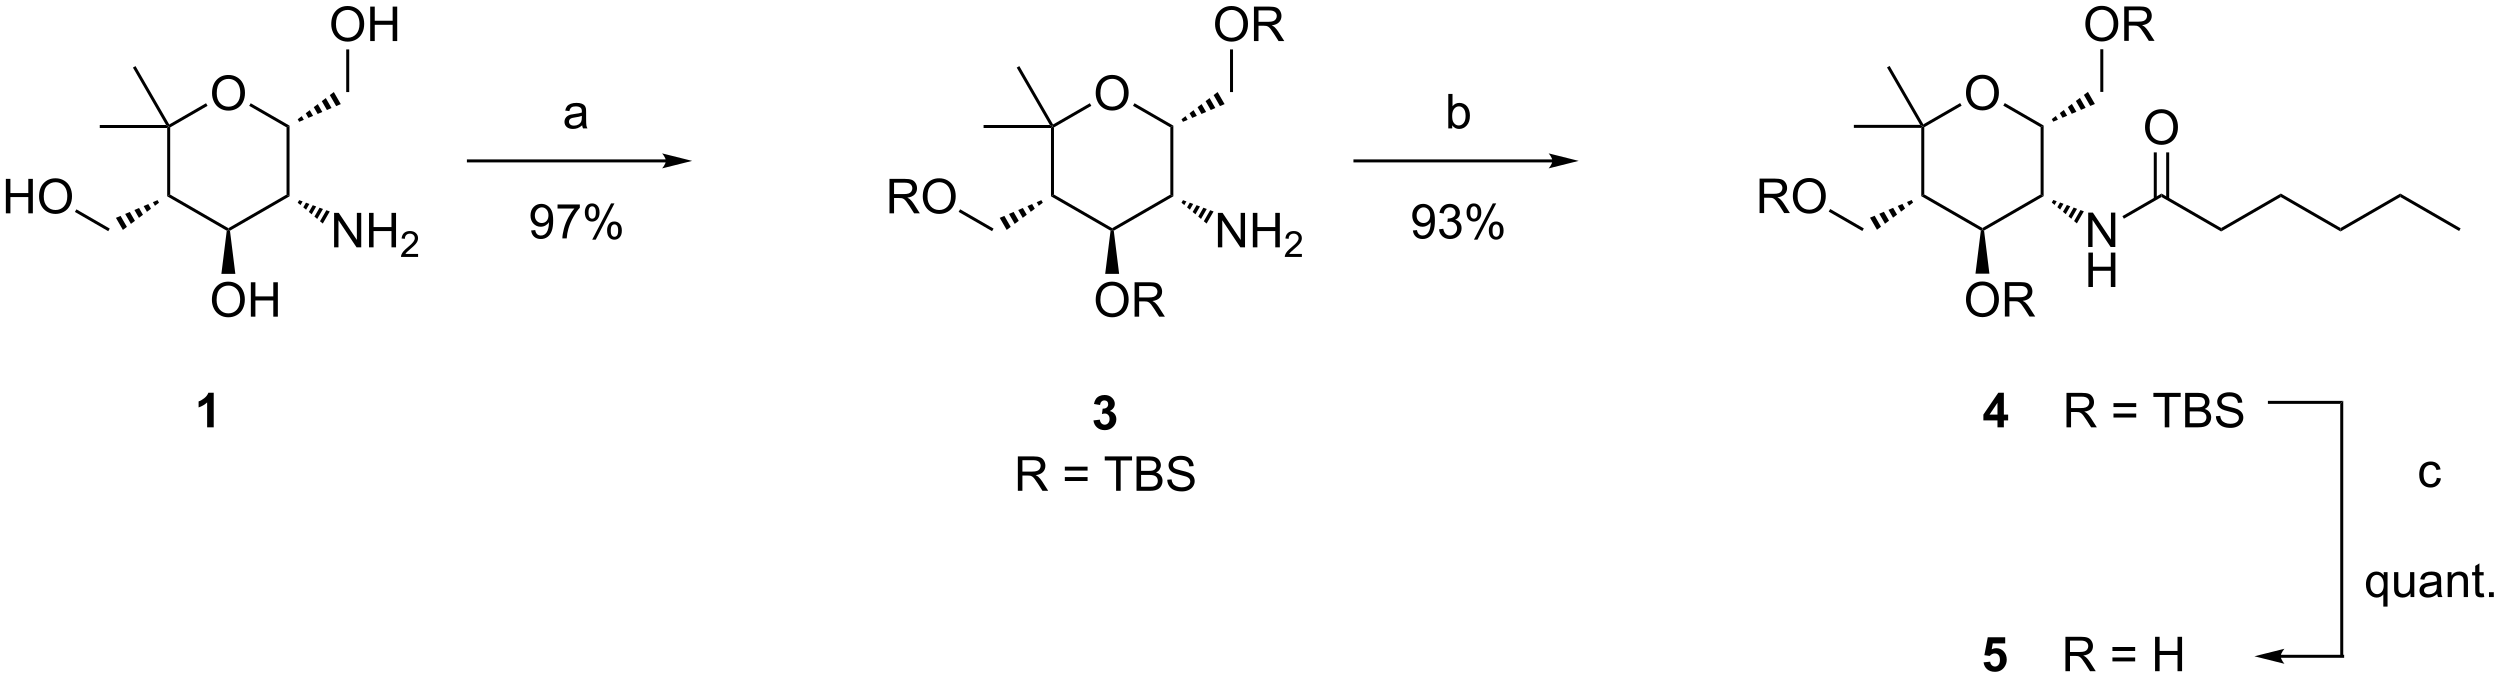 <?xml version="1.0" encoding="UTF-8"?>
<!DOCTYPE svg PUBLIC '-//W3C//DTD SVG 1.0//EN'
          'http://www.w3.org/TR/2001/REC-SVG-20010904/DTD/svg10.dtd'>
<svg stroke-dasharray="none" shape-rendering="auto" xmlns="http://www.w3.org/2000/svg" font-family="'Dialog'" text-rendering="auto" width="1024" fill-opacity="1" color-interpolation="auto" color-rendering="auto" preserveAspectRatio="xMidYMid meet" font-size="12px" viewBox="0 0 1024 278" fill="black" xmlns:xlink="http://www.w3.org/1999/xlink" stroke="black" image-rendering="auto" stroke-miterlimit="10" stroke-linecap="square" stroke-linejoin="miter" font-style="normal" stroke-width="1" height="278" stroke-dashoffset="0" font-weight="normal" stroke-opacity="1"
><!--Generated by the Batik Graphics2D SVG Generator--><defs id="genericDefs"
  /><g
  ><defs id="defs1"
    ><clipPath clipPathUnits="userSpaceOnUse" id="clipPath1"
      ><path d="M2.286 1.611 L429.872 1.611 L429.872 117.531 L2.286 117.531 L2.286 1.611 Z"
      /></clipPath
      ><clipPath clipPathUnits="userSpaceOnUse" id="clipPath2"
      ><path d="M2.548 0.875 L2.548 113.571 L418.246 113.571 L418.246 0.875 Z"
      /></clipPath
    ></defs
    ><g transform="scale(2.395,2.395) translate(-2.286,-1.611) matrix(1.029,0,0,1.029,-0.335,0.712)"
    ><path d="M37.788 16.373 Q37.788 14.946 38.554 14.141 Q39.319 13.334 40.53 13.334 Q41.322 13.334 41.958 13.714 Q42.596 14.091 42.929 14.769 Q43.265 15.446 43.265 16.305 Q43.265 17.177 42.913 17.865 Q42.562 18.552 41.916 18.907 Q41.273 19.261 40.525 19.261 Q39.718 19.261 39.08 18.87 Q38.444 18.477 38.116 17.802 Q37.788 17.125 37.788 16.373 ZM38.569 16.383 Q38.569 17.42 39.124 18.016 Q39.681 18.61 40.523 18.61 Q41.377 18.61 41.929 18.008 Q42.483 17.407 42.483 16.302 Q42.483 15.602 42.247 15.081 Q42.01 14.56 41.554 14.274 Q41.101 13.985 40.533 13.985 Q39.728 13.985 39.148 14.539 Q38.569 15.091 38.569 16.383 Z" stroke="none" clip-path="url(#clipPath2)"
    /></g
    ><g transform="matrix(2.463,0,0,2.463,-6.277,-2.155)"
    ><path d="M30.351 22.167 L30.601 21.917 L30.851 22.061 L30.851 33.233 L30.351 33.521 Z" stroke="none" clip-path="url(#clipPath2)"
    /></g
    ><g transform="matrix(2.463,0,0,2.463,-6.277,-2.155)"
    ><path d="M30.351 33.521 L30.851 33.233 L40.525 38.818 L40.525 39.107 L40.258 39.242 Z" stroke="none" clip-path="url(#clipPath2)"
    /></g
    ><g transform="matrix(2.463,0,0,2.463,-6.277,-2.155)"
    ><path d="M40.792 39.242 L40.525 39.107 L40.525 38.818 L50.2 33.233 L50.7 33.521 Z" stroke="none" clip-path="url(#clipPath2)"
    /></g
    ><g transform="matrix(2.463,0,0,2.463,-6.277,-2.155)"
    ><path d="M50.7 33.521 L50.2 33.233 L50.2 22.061 L50.7 21.773 Z" stroke="none" clip-path="url(#clipPath2)"
    /></g
    ><g transform="matrix(2.463,0,0,2.463,-6.277,-2.155)"
    ><path d="M50.7 21.773 L50.2 22.061 L43.992 18.477 L44.242 18.044 Z" stroke="none" clip-path="url(#clipPath2)"
    /></g
    ><g transform="matrix(2.463,0,0,2.463,-6.277,-2.155)"
    ><path d="M36.813 18.041 L37.063 18.474 L30.851 22.061 L30.601 21.917 L30.692 21.575 Z" stroke="none" clip-path="url(#clipPath2)"
    /></g
    ><g transform="matrix(2.463,0,0,2.463,-6.277,-2.155)"
    ><path d="M52.057 20.7 L52.724 20.198 L53.075 20.806 L52.307 21.133 ZM53.392 19.696 L54.059 19.194 L54.612 20.153 L53.844 20.48 ZM54.726 18.692 L55.393 18.19 L56.149 19.499 L55.381 19.826 ZM56.061 17.688 L56.728 17.186 L57.686 18.845 L56.917 19.172 ZM57.395 16.684 L58.063 16.182 L59.222 18.191 L58.454 18.518 Z" stroke="none" clip-path="url(#clipPath2)"
    /></g
    ><g transform="matrix(2.463,0,0,2.463,-6.277,-2.155)"
    ><path d="M58.109 42.007 L58.109 36.28 L58.888 36.28 L61.895 40.775 L61.895 36.28 L62.622 36.28 L62.622 42.007 L61.843 42.007 L58.836 37.507 L58.836 42.007 L58.109 42.007 ZM63.918 42.007 L63.918 36.28 L64.675 36.28 L64.675 38.632 L67.652 38.632 L67.652 36.28 L68.41 36.28 L68.41 42.007 L67.652 42.007 L67.652 39.306 L64.675 39.306 L64.675 42.007 L63.918 42.007 Z" stroke="none" clip-path="url(#clipPath2)"
    /></g
    ><g transform="matrix(2.463,0,0,2.463,-6.277,-2.155)"
    ><path d="M72.076 43.099 L72.076 43.607 L69.236 43.607 Q69.23 43.416 69.298 43.24 Q69.406 42.951 69.644 42.669 Q69.884 42.388 70.335 42.019 Q71.035 41.445 71.281 41.109 Q71.527 40.773 71.527 40.474 Q71.527 40.162 71.302 39.947 Q71.08 39.73 70.718 39.73 Q70.338 39.73 70.109 39.959 Q69.88 40.187 69.879 40.591 L69.335 40.537 Q69.392 39.929 69.755 39.613 Q70.119 39.294 70.73 39.294 Q71.349 39.294 71.709 39.638 Q72.07 39.98 72.07 40.486 Q72.07 40.744 71.965 40.994 Q71.859 41.242 71.613 41.517 Q71.369 41.792 70.8 42.273 Q70.326 42.672 70.191 42.814 Q70.056 42.957 69.968 43.099 L72.076 43.099 Z" stroke="none" clip-path="url(#clipPath2)"
    /></g
    ><g transform="matrix(2.463,0,0,2.463,-6.277,-2.155)"
    ><path d="M52.307 34.16 L52.872 34.37 L52.52 34.978 L52.057 34.593 ZM53.436 34.579 L54.001 34.788 L53.448 35.747 L52.984 35.362 ZM54.566 34.998 L55.13 35.207 L54.375 36.515 L53.911 36.131 ZM55.695 35.416 L56.26 35.625 L55.302 37.284 L54.838 36.9 ZM56.824 35.834 L57.389 36.044 L56.229 38.053 L55.765 37.669 Z" stroke="none" clip-path="url(#clipPath2)"
    /></g
    ><g transform="matrix(2.463,0,0,2.463,-6.277,-2.155)"
    ><path d="M28.993 34.593 L28.326 35.096 L27.975 34.487 L28.743 34.16 ZM27.659 35.597 L26.991 36.099 L26.438 35.141 L27.207 34.814 ZM26.324 36.602 L25.657 37.103 L24.901 35.795 L25.67 35.468 ZM24.99 37.605 L24.322 38.108 L23.365 36.449 L24.133 36.122 ZM23.655 38.61 L22.988 39.112 L21.828 37.102 L22.596 36.776 Z" stroke="none" clip-path="url(#clipPath2)"
    /></g
    ><g transform="matrix(2.463,0,0,2.463,-6.277,-2.155)"
    ><path d="M37.788 50.753 Q37.788 49.326 38.554 48.521 Q39.319 47.714 40.53 47.714 Q41.322 47.714 41.958 48.094 Q42.596 48.472 42.929 49.149 Q43.265 49.826 43.265 50.685 Q43.265 51.558 42.913 52.245 Q42.562 52.933 41.916 53.287 Q41.273 53.641 40.525 53.641 Q39.718 53.641 39.08 53.25 Q38.444 52.857 38.116 52.183 Q37.788 51.506 37.788 50.753 ZM38.569 50.764 Q38.569 51.8 39.124 52.396 Q39.681 52.99 40.523 52.99 Q41.377 52.99 41.929 52.389 Q42.483 51.787 42.483 50.683 Q42.483 49.982 42.247 49.461 Q42.01 48.941 41.554 48.654 Q41.101 48.365 40.533 48.365 Q39.728 48.365 39.148 48.92 Q38.569 49.472 38.569 50.764 ZM44.264 53.542 L44.264 47.816 L45.021 47.816 L45.021 50.167 L47.998 50.167 L47.998 47.816 L48.756 47.816 L48.756 53.542 L47.998 53.542 L47.998 50.842 L45.021 50.842 L45.021 53.542 L44.264 53.542 Z" stroke="none" clip-path="url(#clipPath2)"
    /></g
    ><g transform="matrix(2.463,0,0,2.463,-6.277,-2.155)"
    ><path d="M40.258 39.242 L40.525 39.107 L40.792 39.242 L41.685 46.417 L39.365 46.417 Z" stroke="none" clip-path="url(#clipPath2)"
    /></g
    ><g transform="matrix(2.463,0,0,2.463,-6.277,-2.155)"
    ><path d="M57.638 4.913 Q57.638 3.486 58.403 2.681 Q59.169 1.874 60.38 1.874 Q61.172 1.874 61.807 2.254 Q62.445 2.631 62.778 3.309 Q63.114 3.986 63.114 4.845 Q63.114 5.717 62.763 6.405 Q62.411 7.092 61.765 7.447 Q61.122 7.801 60.375 7.801 Q59.567 7.801 58.929 7.41 Q58.294 7.017 57.966 6.342 Q57.638 5.665 57.638 4.913 ZM58.419 4.923 Q58.419 5.96 58.974 6.556 Q59.531 7.15 60.372 7.15 Q61.226 7.15 61.778 6.548 Q62.333 5.947 62.333 4.842 Q62.333 4.142 62.096 3.621 Q61.859 3.1 61.403 2.814 Q60.95 2.525 60.382 2.525 Q59.578 2.525 58.997 3.079 Q58.419 3.631 58.419 4.923 ZM64.113 7.702 L64.113 1.975 L64.871 1.975 L64.871 4.327 L67.847 4.327 L67.847 1.975 L68.605 1.975 L68.605 7.702 L67.847 7.702 L67.847 5.001 L64.871 5.001 L64.871 7.702 L64.113 7.702 Z" stroke="none" clip-path="url(#clipPath2)"
    /></g
    ><g transform="matrix(2.463,0,0,2.463,-6.277,-2.155)"
    ><path d="M60.625 16.187 L60.125 16.187 L60.125 9.093 L60.625 9.093 Z" stroke="none" clip-path="url(#clipPath2)"
    /></g
    ><g transform="matrix(2.463,0,0,2.463,-6.277,-2.155)"
    ><path d="M3.521 36.352 L3.521 30.625 L4.278 30.625 L4.278 32.977 L7.255 32.977 L7.255 30.625 L8.013 30.625 L8.013 36.352 L7.255 36.352 L7.255 33.651 L4.278 33.651 L4.278 36.352 L3.521 36.352 ZM9.045 33.563 Q9.045 32.136 9.811 31.331 Q10.576 30.524 11.787 30.524 Q12.579 30.524 13.214 30.904 Q13.853 31.282 14.186 31.959 Q14.522 32.636 14.522 33.495 Q14.522 34.367 14.17 35.055 Q13.819 35.742 13.173 36.097 Q12.53 36.451 11.782 36.451 Q10.975 36.451 10.337 36.06 Q9.701 35.667 9.373 34.992 Q9.045 34.315 9.045 33.563 ZM9.826 33.573 Q9.826 34.61 10.381 35.206 Q10.938 35.8 11.78 35.8 Q12.634 35.8 13.186 35.198 Q13.741 34.597 13.741 33.492 Q13.741 32.792 13.504 32.271 Q13.267 31.75 12.811 31.464 Q12.358 31.175 11.79 31.175 Q10.985 31.175 10.405 31.73 Q9.826 32.282 9.826 33.573 Z" stroke="none" clip-path="url(#clipPath2)"
    /></g
    ><g transform="matrix(2.463,0,0,2.463,-6.277,-2.155)"
    ><path d="M20.801 38.891 L20.551 39.324 L15.006 36.122 L15.256 35.689 Z" stroke="none" clip-path="url(#clipPath2)"
    /></g
    ><g transform="matrix(2.463,0,0,2.463,-6.277,-2.155)"
    ><path d="M30.168 21.667 L30.601 21.917 L30.351 22.167 L19.14 22.167 L19.14 21.667 Z" stroke="none" clip-path="url(#clipPath2)"
    /></g
    ><g transform="matrix(2.463,0,0,2.463,-6.277,-2.155)"
    ><path d="M30.692 21.575 L30.601 21.917 L30.168 21.667 L24.654 12.117 L25.087 11.867 Z" stroke="none" clip-path="url(#clipPath2)"
    /></g
    ><g transform="matrix(2.463,0,0,2.463,-6.277,-2.155)"
    ><path d="M113.28 27.38 L80.445 27.38 L80.195 27.38 L80.195 27.88 L80.445 27.88 L113.28 27.88 L113.53 27.88 L113.53 27.38 L113.28 27.38 ZM117.655 27.63 L112.655 26.38 C112.655 26.38 113.28 27.083 113.28 27.63 C113.28 28.177 112.655 28.88 112.655 28.88 Z" stroke="none" clip-path="url(#clipPath2)"
    /></g
    ><g transform="matrix(2.463,0,0,2.463,-6.277,-2.155)"
    ><path d="M184.766 16.373 Q184.766 14.946 185.531 14.141 Q186.297 13.334 187.508 13.334 Q188.299 13.334 188.935 13.714 Q189.573 14.091 189.906 14.769 Q190.242 15.446 190.242 16.305 Q190.242 17.177 189.891 17.865 Q189.539 18.552 188.893 18.907 Q188.25 19.261 187.502 19.261 Q186.695 19.261 186.057 18.87 Q185.422 18.477 185.094 17.802 Q184.766 17.125 184.766 16.373 ZM185.547 16.383 Q185.547 17.42 186.101 18.016 Q186.659 18.61 187.5 18.61 Q188.354 18.61 188.906 18.008 Q189.461 17.407 189.461 16.302 Q189.461 15.602 189.224 15.081 Q188.987 14.56 188.531 14.274 Q188.078 13.985 187.51 13.985 Q186.706 13.985 186.125 14.539 Q185.547 15.091 185.547 16.383 Z" stroke="none" clip-path="url(#clipPath2)"
    /></g
    ><g transform="matrix(2.463,0,0,2.463,-6.277,-2.155)"
    ><path d="M177.328 22.167 L177.578 21.917 L177.828 22.061 L177.828 33.233 L177.328 33.521 Z" stroke="none" clip-path="url(#clipPath2)"
    /></g
    ><g transform="matrix(2.463,0,0,2.463,-6.277,-2.155)"
    ><path d="M177.328 33.521 L177.828 33.233 L187.502 38.818 L187.502 39.107 L187.236 39.242 Z" stroke="none" clip-path="url(#clipPath2)"
    /></g
    ><g transform="matrix(2.463,0,0,2.463,-6.277,-2.155)"
    ><path d="M187.769 39.242 L187.502 39.107 L187.502 38.818 L197.177 33.233 L197.677 33.521 Z" stroke="none" clip-path="url(#clipPath2)"
    /></g
    ><g transform="matrix(2.463,0,0,2.463,-6.277,-2.155)"
    ><path d="M197.677 33.521 L197.177 33.233 L197.177 22.061 L197.677 21.773 Z" stroke="none" clip-path="url(#clipPath2)"
    /></g
    ><g transform="matrix(2.463,0,0,2.463,-6.277,-2.155)"
    ><path d="M197.677 21.773 L197.177 22.061 L190.969 18.477 L191.219 18.044 Z" stroke="none" clip-path="url(#clipPath2)"
    /></g
    ><g transform="matrix(2.463,0,0,2.463,-6.277,-2.155)"
    ><path d="M183.79 18.041 L184.04 18.474 L177.828 22.061 L177.578 21.917 L177.669 21.575 Z" stroke="none" clip-path="url(#clipPath2)"
    /></g
    ><g transform="matrix(2.463,0,0,2.463,-6.277,-2.155)"
    ><path d="M199.034 20.7 L199.702 20.198 L200.053 20.806 L199.284 21.133 ZM200.369 19.696 L201.036 19.194 L201.589 20.153 L200.821 20.48 ZM201.703 18.692 L202.371 18.19 L203.126 19.499 L202.358 19.826 ZM203.038 17.688 L203.705 17.186 L204.663 18.845 L203.895 19.172 ZM204.373 16.684 L205.04 16.182 L206.2 18.191 L205.431 18.518 Z" stroke="none" clip-path="url(#clipPath2)"
    /></g
    ><g transform="matrix(2.463,0,0,2.463,-6.277,-2.155)"
    ><path d="M205.086 42.007 L205.086 36.28 L205.865 36.28 L208.873 40.775 L208.873 36.28 L209.599 36.28 L209.599 42.007 L208.821 42.007 L205.813 37.507 L205.813 42.007 L205.086 42.007 ZM210.895 42.007 L210.895 36.28 L211.653 36.28 L211.653 38.632 L214.629 38.632 L214.629 36.28 L215.387 36.28 L215.387 42.007 L214.629 42.007 L214.629 39.306 L211.653 39.306 L211.653 42.007 L210.895 42.007 Z" stroke="none" clip-path="url(#clipPath2)"
    /></g
    ><g transform="matrix(2.463,0,0,2.463,-6.277,-2.155)"
    ><path d="M219.053 43.099 L219.053 43.607 L216.213 43.607 Q216.207 43.416 216.276 43.24 Q216.383 42.951 216.621 42.669 Q216.862 42.388 217.313 42.019 Q218.012 41.445 218.258 41.109 Q218.504 40.773 218.504 40.474 Q218.504 40.162 218.28 39.947 Q218.057 39.73 217.696 39.73 Q217.315 39.73 217.086 39.959 Q216.858 40.187 216.856 40.591 L216.313 40.537 Q216.369 39.929 216.733 39.613 Q217.096 39.294 217.707 39.294 Q218.327 39.294 218.686 39.638 Q219.047 39.98 219.047 40.486 Q219.047 40.744 218.942 40.994 Q218.836 41.242 218.59 41.517 Q218.346 41.792 217.778 42.273 Q217.303 42.672 217.168 42.814 Q217.034 42.957 216.946 43.099 L219.053 43.099 Z" stroke="none" clip-path="url(#clipPath2)"
    /></g
    ><g transform="matrix(2.463,0,0,2.463,-6.277,-2.155)"
    ><path d="M199.284 34.16 L199.849 34.37 L199.498 34.978 L199.034 34.593 ZM200.414 34.579 L200.978 34.788 L200.425 35.747 L199.961 35.362 ZM201.543 34.998 L202.108 35.207 L201.352 36.515 L200.888 36.131 ZM202.672 35.416 L203.237 35.625 L202.279 37.284 L201.816 36.9 ZM203.802 35.834 L204.366 36.044 L203.206 38.053 L202.743 37.669 Z" stroke="none" clip-path="url(#clipPath2)"
    /></g
    ><g transform="matrix(2.463,0,0,2.463,-6.277,-2.155)"
    ><path d="M175.971 34.593 L175.303 35.096 L174.952 34.487 L175.721 34.16 ZM174.636 35.597 L173.969 36.099 L173.416 35.141 L174.184 34.814 ZM173.302 36.602 L172.634 37.103 L171.879 35.795 L172.647 35.468 ZM171.967 37.605 L171.3 38.108 L170.342 36.449 L171.11 36.122 ZM170.632 38.61 L169.965 39.112 L168.805 37.102 L169.573 36.776 Z" stroke="none" clip-path="url(#clipPath2)"
    /></g
    ><g transform="matrix(2.463,0,0,2.463,-6.277,-2.155)"
    ><path d="M184.766 50.753 Q184.766 49.326 185.531 48.521 Q186.297 47.714 187.508 47.714 Q188.299 47.714 188.935 48.094 Q189.573 48.472 189.906 49.149 Q190.242 49.826 190.242 50.685 Q190.242 51.558 189.891 52.245 Q189.539 52.933 188.893 53.287 Q188.25 53.641 187.502 53.641 Q186.695 53.641 186.057 53.25 Q185.422 52.857 185.094 52.183 Q184.766 51.506 184.766 50.753 ZM185.547 50.764 Q185.547 51.8 186.101 52.396 Q186.659 52.99 187.5 52.99 Q188.354 52.99 188.906 52.389 Q189.461 51.787 189.461 50.683 Q189.461 49.982 189.224 49.461 Q188.987 48.941 188.531 48.654 Q188.078 48.365 187.51 48.365 Q186.706 48.365 186.125 48.92 Q185.547 49.472 185.547 50.764 ZM191.23 53.542 L191.23 47.816 L193.769 47.816 Q194.535 47.816 194.934 47.969 Q195.332 48.123 195.569 48.514 Q195.809 48.904 195.809 49.378 Q195.809 49.987 195.413 50.407 Q195.019 50.823 194.194 50.935 Q194.496 51.081 194.652 51.222 Q194.983 51.526 195.28 51.982 L196.277 53.542 L195.324 53.542 L194.566 52.349 Q194.233 51.834 194.017 51.56 Q193.803 51.287 193.634 51.178 Q193.465 51.068 193.288 51.026 Q193.16 50.998 192.866 50.998 L191.988 50.998 L191.988 53.542 L191.23 53.542 ZM191.988 50.342 L193.616 50.342 Q194.137 50.342 194.428 50.235 Q194.722 50.128 194.874 49.891 Q195.027 49.654 195.027 49.378 Q195.027 48.972 194.73 48.711 Q194.436 48.448 193.801 48.448 L191.988 48.448 L191.988 50.342 Z" stroke="none" clip-path="url(#clipPath2)"
    /></g
    ><g transform="matrix(2.463,0,0,2.463,-6.277,-2.155)"
    ><path d="M187.236 39.242 L187.502 39.107 L187.769 39.242 L188.662 46.418 L186.343 46.418 Z" stroke="none" clip-path="url(#clipPath2)"
    /></g
    ><g transform="matrix(2.463,0,0,2.463,-6.277,-2.155)"
    ><path d="M204.615 4.913 Q204.615 3.486 205.381 2.681 Q206.146 1.874 207.357 1.874 Q208.149 1.874 208.784 2.254 Q209.422 2.631 209.756 3.309 Q210.091 3.986 210.091 4.845 Q210.091 5.717 209.74 6.405 Q209.388 7.092 208.743 7.447 Q208.099 7.801 207.352 7.801 Q206.545 7.801 205.907 7.41 Q205.271 7.017 204.943 6.342 Q204.615 5.665 204.615 4.913 ZM205.396 4.923 Q205.396 5.96 205.951 6.556 Q206.508 7.15 207.349 7.15 Q208.203 7.15 208.756 6.548 Q209.31 5.947 209.31 4.842 Q209.31 4.142 209.073 3.621 Q208.836 3.1 208.381 2.814 Q207.927 2.525 207.36 2.525 Q206.555 2.525 205.974 3.079 Q205.396 3.631 205.396 4.923 ZM211.08 7.702 L211.08 1.975 L213.619 1.975 Q214.384 1.975 214.783 2.129 Q215.181 2.283 215.418 2.673 Q215.658 3.064 215.658 3.538 Q215.658 4.147 215.262 4.566 Q214.869 4.983 214.043 5.095 Q214.345 5.241 214.502 5.381 Q214.832 5.686 215.129 6.142 L216.127 7.702 L215.173 7.702 L214.416 6.509 Q214.082 5.994 213.866 5.72 Q213.653 5.447 213.483 5.337 Q213.314 5.228 213.137 5.186 Q213.009 5.157 212.715 5.157 L211.838 5.157 L211.838 7.702 L211.08 7.702 ZM211.838 4.501 L213.465 4.501 Q213.986 4.501 214.278 4.394 Q214.572 4.288 214.723 4.051 Q214.877 3.814 214.877 3.538 Q214.877 3.131 214.58 2.871 Q214.286 2.608 213.65 2.608 L211.838 2.608 L211.838 4.501 Z" stroke="none" clip-path="url(#clipPath2)"
    /></g
    ><g transform="matrix(2.463,0,0,2.463,-6.277,-2.155)"
    ><path d="M207.602 16.187 L207.102 16.187 L207.102 9.094 L207.602 9.094 Z" stroke="none" clip-path="url(#clipPath2)"
    /></g
    ><g transform="matrix(2.463,0,0,2.463,-6.277,-2.155)"
    ><path d="M150.472 36.352 L150.472 30.625 L153.011 30.625 Q153.776 30.625 154.175 30.779 Q154.573 30.933 154.81 31.323 Q155.05 31.714 155.05 32.188 Q155.05 32.797 154.654 33.217 Q154.261 33.633 153.435 33.745 Q153.737 33.891 153.894 34.032 Q154.224 34.336 154.521 34.792 L155.519 36.352 L154.566 36.352 L153.808 35.159 Q153.474 34.644 153.258 34.37 Q153.045 34.097 152.875 33.987 Q152.706 33.878 152.529 33.836 Q152.401 33.808 152.107 33.808 L151.23 33.808 L151.23 36.352 L150.472 36.352 ZM151.23 33.151 L152.857 33.151 Q153.378 33.151 153.67 33.045 Q153.964 32.938 154.115 32.701 Q154.269 32.464 154.269 32.188 Q154.269 31.782 153.972 31.521 Q153.678 31.258 153.042 31.258 L151.23 31.258 L151.23 33.151 ZM156.007 33.563 Q156.007 32.136 156.773 31.331 Q157.538 30.524 158.749 30.524 Q159.541 30.524 160.176 30.904 Q160.814 31.282 161.148 31.959 Q161.483 32.636 161.483 33.495 Q161.483 34.367 161.132 35.055 Q160.78 35.742 160.135 36.097 Q159.491 36.451 158.744 36.451 Q157.937 36.451 157.299 36.06 Q156.663 35.667 156.335 34.992 Q156.007 34.315 156.007 33.563 ZM156.788 33.573 Q156.788 34.61 157.343 35.206 Q157.9 35.8 158.741 35.8 Q159.595 35.8 160.148 35.198 Q160.702 34.597 160.702 33.492 Q160.702 32.792 160.465 32.271 Q160.228 31.75 159.773 31.464 Q159.32 31.175 158.752 31.175 Q157.947 31.175 157.366 31.73 Q156.788 32.282 156.788 33.573 Z" stroke="none" clip-path="url(#clipPath2)"
    /></g
    ><g transform="matrix(2.463,0,0,2.463,-6.277,-2.155)"
    ><path d="M167.778 38.891 L167.528 39.324 L161.971 36.115 L162.221 35.682 Z" stroke="none" clip-path="url(#clipPath2)"
    /></g
    ><g transform="matrix(2.463,0,0,2.463,-6.277,-2.155)"
    ><path d="M177.145 21.667 L177.578 21.917 L177.328 22.167 L166.118 22.167 L166.118 21.667 Z" stroke="none" clip-path="url(#clipPath2)"
    /></g
    ><g transform="matrix(2.463,0,0,2.463,-6.277,-2.155)"
    ><path d="M177.669 21.575 L177.578 21.917 L177.145 21.667 L171.631 12.117 L172.064 11.867 Z" stroke="none" clip-path="url(#clipPath2)"
    /></g
    ><g transform="matrix(2.463,0,0,2.463,-6.277,-2.155)"
    ><path d="M99.366 21.713 Q98.975 22.046 98.613 22.184 Q98.254 22.32 97.84 22.32 Q97.155 22.32 96.788 21.986 Q96.421 21.651 96.421 21.132 Q96.421 20.828 96.558 20.575 Q96.699 20.323 96.923 20.171 Q97.147 20.018 97.428 19.94 Q97.637 19.885 98.053 19.835 Q98.905 19.734 99.308 19.593 Q99.311 19.448 99.311 19.408 Q99.311 18.979 99.113 18.804 Q98.842 18.565 98.311 18.565 Q97.816 18.565 97.579 18.739 Q97.342 18.914 97.23 19.354 L96.543 19.26 Q96.637 18.82 96.85 18.549 Q97.066 18.276 97.472 18.13 Q97.879 17.984 98.413 17.984 Q98.944 17.984 99.275 18.109 Q99.608 18.234 99.764 18.424 Q99.921 18.611 99.983 18.901 Q100.019 19.08 100.019 19.549 L100.019 20.486 Q100.019 21.468 100.064 21.729 Q100.108 21.986 100.241 22.226 L99.506 22.226 Q99.397 22.007 99.366 21.713 ZM99.308 20.143 Q98.926 20.299 98.16 20.408 Q97.725 20.471 97.546 20.549 Q97.366 20.627 97.267 20.778 Q97.171 20.929 97.171 21.111 Q97.171 21.393 97.384 21.58 Q97.597 21.768 98.006 21.768 Q98.413 21.768 98.728 21.591 Q99.046 21.414 99.194 21.104 Q99.308 20.867 99.308 20.401 L99.308 20.143 Z" stroke="none" clip-path="url(#clipPath2)"
    /></g
    ><g transform="matrix(2.463,0,0,2.463,-6.277,-2.155)"
    ><path d="M90.877 39.201 L91.555 39.138 Q91.641 39.615 91.883 39.831 Q92.125 40.044 92.502 40.044 Q92.828 40.044 93.07 39.896 Q93.315 39.748 93.471 39.5 Q93.627 39.253 93.732 38.831 Q93.838 38.409 93.838 37.971 Q93.838 37.925 93.836 37.831 Q93.625 38.167 93.258 38.375 Q92.893 38.583 92.469 38.583 Q91.758 38.583 91.266 38.068 Q90.773 37.552 90.773 36.708 Q90.773 35.839 91.286 35.307 Q91.799 34.776 92.573 34.776 Q93.133 34.776 93.594 35.078 Q94.057 35.378 94.297 35.935 Q94.539 36.49 94.539 37.544 Q94.539 38.643 94.299 39.294 Q94.062 39.943 93.591 40.284 Q93.12 40.625 92.487 40.625 Q91.815 40.625 91.388 40.253 Q90.963 39.878 90.877 39.201 ZM93.758 36.675 Q93.758 36.068 93.435 35.714 Q93.112 35.357 92.659 35.357 Q92.19 35.357 91.841 35.74 Q91.495 36.123 91.495 36.732 Q91.495 37.279 91.825 37.623 Q92.156 37.964 92.641 37.964 Q93.127 37.964 93.443 37.623 Q93.758 37.279 93.758 36.675 ZM95.269 35.55 L95.269 34.873 L98.975 34.873 L98.975 35.419 Q98.428 36.003 97.892 36.969 Q97.355 37.932 97.061 38.951 Q96.85 39.669 96.793 40.526 L96.069 40.526 Q96.082 39.849 96.335 38.893 Q96.59 37.935 97.064 37.047 Q97.538 36.159 98.074 35.55 L95.269 35.55 ZM99.805 36.175 Q99.805 35.56 100.112 35.13 Q100.422 34.701 101.008 34.701 Q101.547 34.701 101.898 35.086 Q102.252 35.471 102.252 36.216 Q102.252 36.943 101.896 37.336 Q101.539 37.729 101.016 37.729 Q100.495 37.729 100.148 37.344 Q99.805 36.956 99.805 36.175 ZM101.026 35.185 Q100.766 35.185 100.591 35.411 Q100.417 35.638 100.417 36.245 Q100.417 36.794 100.591 37.021 Q100.768 37.245 101.026 37.245 Q101.292 37.245 101.466 37.018 Q101.641 36.792 101.641 36.19 Q101.641 35.636 101.463 35.411 Q101.289 35.185 101.026 35.185 ZM101.031 40.737 L104.164 34.701 L104.734 34.701 L101.612 40.737 L101.031 40.737 ZM103.508 39.182 Q103.508 38.565 103.815 38.138 Q104.125 37.708 104.713 37.708 Q105.252 37.708 105.607 38.094 Q105.961 38.479 105.961 39.224 Q105.961 39.951 105.602 40.344 Q105.245 40.737 104.719 40.737 Q104.198 40.737 103.852 40.349 Q103.508 39.958 103.508 39.182 ZM104.734 38.193 Q104.469 38.193 104.294 38.419 Q104.12 38.646 104.12 39.253 Q104.12 39.8 104.294 40.026 Q104.471 40.253 104.729 40.253 Q105 40.253 105.172 40.026 Q105.346 39.8 105.346 39.198 Q105.346 38.643 105.169 38.419 Q104.995 38.193 104.734 38.193 Z" stroke="none" clip-path="url(#clipPath2)"
    /></g
    ><g transform="matrix(2.463,0,0,2.463,-6.277,-2.155)"
    ><path d="M329.495 16.346 Q329.495 14.919 330.26 14.114 Q331.026 13.307 332.237 13.307 Q333.029 13.307 333.664 13.687 Q334.302 14.065 334.635 14.742 Q334.971 15.419 334.971 16.278 Q334.971 17.151 334.62 17.838 Q334.268 18.526 333.622 18.88 Q332.979 19.234 332.232 19.234 Q331.425 19.234 330.786 18.843 Q330.151 18.45 329.823 17.776 Q329.495 17.099 329.495 16.346 ZM330.276 16.357 Q330.276 17.393 330.831 17.989 Q331.388 18.583 332.229 18.583 Q333.083 18.583 333.635 17.982 Q334.19 17.38 334.19 16.276 Q334.19 15.575 333.953 15.054 Q333.716 14.534 333.26 14.247 Q332.807 13.958 332.24 13.958 Q331.435 13.958 330.854 14.513 Q330.276 15.065 330.276 16.357 Z" stroke="none" clip-path="url(#clipPath2)"
    /></g
    ><g transform="matrix(2.463,0,0,2.463,-6.277,-2.155)"
    ><path d="M322.057 22.14 L322.307 21.89 L322.557 22.034 L322.557 33.206 L322.057 33.495 Z" stroke="none" clip-path="url(#clipPath2)"
    /></g
    ><g transform="matrix(2.463,0,0,2.463,-6.277,-2.155)"
    ><path d="M322.057 33.495 L322.557 33.206 L332.232 38.792 L332.232 39.08 L331.965 39.215 Z" stroke="none" clip-path="url(#clipPath2)"
    /></g
    ><g transform="matrix(2.463,0,0,2.463,-6.277,-2.155)"
    ><path d="M332.499 39.215 L332.232 39.08 L332.232 38.792 L341.906 33.206 L342.406 33.495 Z" stroke="none" clip-path="url(#clipPath2)"
    /></g
    ><g transform="matrix(2.463,0,0,2.463,-6.277,-2.155)"
    ><path d="M342.406 33.495 L341.906 33.206 L341.906 22.034 L342.406 21.746 Z" stroke="none" clip-path="url(#clipPath2)"
    /></g
    ><g transform="matrix(2.463,0,0,2.463,-6.277,-2.155)"
    ><path d="M342.406 21.746 L341.906 22.034 L335.699 18.45 L335.949 18.017 Z" stroke="none" clip-path="url(#clipPath2)"
    /></g
    ><g transform="matrix(2.463,0,0,2.463,-6.277,-2.155)"
    ><path d="M328.52 18.015 L328.77 18.448 L322.557 22.034 L322.307 21.89 L322.399 21.549 Z" stroke="none" clip-path="url(#clipPath2)"
    /></g
    ><g transform="matrix(2.463,0,0,2.463,-6.277,-2.155)"
    ><path d="M343.764 20.674 L344.431 20.172 L344.782 20.78 L344.014 21.107 ZM345.098 19.67 L345.765 19.168 L346.319 20.126 L345.55 20.453 ZM346.433 18.666 L347.1 18.163 L347.856 19.472 L347.087 19.799 ZM347.767 17.662 L348.435 17.16 L349.392 18.818 L348.624 19.145 ZM349.102 16.657 L349.769 16.155 L350.929 18.165 L350.161 18.491 Z" stroke="none" clip-path="url(#clipPath2)"
    /></g
    ><g transform="matrix(2.463,0,0,2.463,-6.277,-2.155)"
    ><path d="M349.816 41.955 L349.816 36.229 L350.594 36.229 L353.602 40.723 L353.602 36.229 L354.329 36.229 L354.329 41.955 L353.55 41.955 L350.542 37.455 L350.542 41.955 L349.816 41.955 Z" stroke="none" clip-path="url(#clipPath2)"
    /></g
    ><g transform="matrix(2.463,0,0,2.463,-6.277,-2.155)"
    ><path d="M349.847 48.605 L349.847 42.879 L350.605 42.879 L350.605 45.23 L353.581 45.23 L353.581 42.879 L354.339 42.879 L354.339 48.605 L353.581 48.605 L353.581 45.905 L350.605 45.905 L350.605 48.605 L349.847 48.605 Z" stroke="none" clip-path="url(#clipPath2)"
    /></g
    ><g transform="matrix(2.463,0,0,2.463,-6.277,-2.155)"
    ><path d="M344.014 34.134 L344.578 34.343 L344.227 34.951 L343.764 34.567 ZM345.143 34.552 L345.708 34.761 L345.154 35.72 L344.691 35.336 ZM346.272 34.971 L346.837 35.18 L346.081 36.489 L345.618 36.104 ZM347.402 35.389 L347.966 35.599 L347.009 37.257 L346.545 36.873 ZM348.531 35.808 L349.096 36.017 L347.936 38.026 L347.472 37.642 Z" stroke="none" clip-path="url(#clipPath2)"
    /></g
    ><g transform="matrix(2.463,0,0,2.463,-6.277,-2.155)"
    ><path d="M320.7 34.567 L320.033 35.069 L319.682 34.461 L320.45 34.134 ZM319.365 35.571 L318.698 36.073 L318.145 35.114 L318.913 34.788 ZM318.031 36.575 L317.364 37.077 L316.608 35.768 L317.376 35.441 ZM316.696 37.579 L316.029 38.081 L315.071 36.422 L315.84 36.095 ZM315.362 38.583 L314.694 39.085 L313.534 37.076 L314.303 36.749 Z" stroke="none" clip-path="url(#clipPath2)"
    /></g
    ><g transform="matrix(2.463,0,0,2.463,-6.277,-2.155)"
    ><path d="M329.495 50.726 Q329.495 49.299 330.26 48.495 Q331.026 47.687 332.237 47.687 Q333.029 47.687 333.664 48.067 Q334.302 48.445 334.635 49.122 Q334.971 49.799 334.971 50.658 Q334.971 51.531 334.62 52.218 Q334.268 52.906 333.622 53.26 Q332.979 53.614 332.232 53.614 Q331.425 53.614 330.786 53.224 Q330.151 52.83 329.823 52.156 Q329.495 51.479 329.495 50.726 ZM330.276 50.737 Q330.276 51.773 330.831 52.37 Q331.388 52.963 332.229 52.963 Q333.083 52.963 333.635 52.362 Q334.19 51.76 334.19 50.656 Q334.19 49.955 333.953 49.435 Q333.716 48.914 333.26 48.627 Q332.807 48.338 332.24 48.338 Q331.435 48.338 330.854 48.893 Q330.276 49.445 330.276 50.737 ZM335.96 53.515 L335.96 47.789 L338.499 47.789 Q339.264 47.789 339.663 47.942 Q340.061 48.096 340.298 48.487 Q340.538 48.877 340.538 49.351 Q340.538 49.961 340.142 50.38 Q339.749 50.797 338.923 50.908 Q339.225 51.054 339.382 51.195 Q339.712 51.5 340.009 51.955 L341.007 53.515 L340.053 53.515 L339.296 52.323 Q338.962 51.807 338.746 51.533 Q338.533 51.26 338.363 51.151 Q338.194 51.041 338.017 51 Q337.889 50.971 337.595 50.971 L336.717 50.971 L336.717 53.515 L335.96 53.515 ZM336.717 50.315 L338.345 50.315 Q338.866 50.315 339.158 50.208 Q339.452 50.101 339.603 49.864 Q339.757 49.627 339.757 49.351 Q339.757 48.945 339.46 48.685 Q339.165 48.422 338.53 48.422 L336.717 48.422 L336.717 50.315 Z" stroke="none" clip-path="url(#clipPath2)"
    /></g
    ><g transform="matrix(2.463,0,0,2.463,-6.277,-2.155)"
    ><path d="M331.965 39.215 L332.232 39.08 L332.499 39.215 L333.392 46.391 L331.072 46.391 Z" stroke="none" clip-path="url(#clipPath2)"
    /></g
    ><g transform="matrix(2.463,0,0,2.463,-6.277,-2.155)"
    ><path d="M349.344 4.886 Q349.344 3.459 350.11 2.654 Q350.875 1.847 352.086 1.847 Q352.878 1.847 353.514 2.227 Q354.151 2.605 354.485 3.282 Q354.821 3.959 354.821 4.818 Q354.821 5.691 354.469 6.378 Q354.118 7.066 353.472 7.42 Q352.829 7.774 352.081 7.774 Q351.274 7.774 350.636 7.383 Q350 6.99 349.672 6.316 Q349.344 5.638 349.344 4.886 ZM350.125 4.896 Q350.125 5.933 350.68 6.529 Q351.238 7.123 352.079 7.123 Q352.933 7.123 353.485 6.521 Q354.04 5.92 354.04 4.816 Q354.04 4.115 353.803 3.594 Q353.566 3.073 353.11 2.787 Q352.657 2.498 352.089 2.498 Q351.284 2.498 350.704 3.053 Q350.125 3.605 350.125 4.896 ZM355.809 7.675 L355.809 1.948 L358.348 1.948 Q359.114 1.948 359.512 2.102 Q359.911 2.256 360.148 2.646 Q360.387 3.037 360.387 3.511 Q360.387 4.12 359.991 4.54 Q359.598 4.956 358.773 5.068 Q359.075 5.214 359.231 5.355 Q359.562 5.659 359.859 6.115 L360.856 7.675 L359.903 7.675 L359.145 6.482 Q358.812 5.967 358.596 5.693 Q358.382 5.42 358.213 5.31 Q358.043 5.201 357.866 5.159 Q357.739 5.131 357.445 5.131 L356.567 5.131 L356.567 7.675 L355.809 7.675 ZM356.567 4.474 L358.195 4.474 Q358.715 4.474 359.007 4.368 Q359.301 4.261 359.452 4.024 Q359.606 3.787 359.606 3.511 Q359.606 3.105 359.309 2.844 Q359.015 2.581 358.379 2.581 L356.567 2.581 L356.567 4.474 Z" stroke="none" clip-path="url(#clipPath2)"
    /></g
    ><g transform="matrix(2.463,0,0,2.463,-6.277,-2.155)"
    ><path d="M352.331 16.16 L351.831 16.16 L351.831 9.067 L352.331 9.067 Z" stroke="none" clip-path="url(#clipPath2)"
    /></g
    ><g transform="matrix(2.463,0,0,2.463,-6.277,-2.155)"
    ><path d="M295.167 36.305 L295.167 30.579 L297.706 30.579 Q298.471 30.579 298.87 30.732 Q299.268 30.886 299.505 31.277 Q299.745 31.667 299.745 32.141 Q299.745 32.751 299.349 33.17 Q298.956 33.586 298.13 33.698 Q298.432 33.844 298.589 33.985 Q298.919 34.29 299.216 34.745 L300.214 36.305 L299.26 36.305 L298.503 35.112 Q298.169 34.597 297.953 34.323 Q297.74 34.05 297.57 33.941 Q297.401 33.831 297.224 33.79 Q297.096 33.761 296.802 33.761 L295.924 33.761 L295.924 36.305 L295.167 36.305 ZM295.924 33.105 L297.552 33.105 Q298.073 33.105 298.365 32.998 Q298.659 32.891 298.81 32.654 Q298.964 32.417 298.964 32.141 Q298.964 31.735 298.667 31.474 Q298.372 31.211 297.737 31.211 L295.924 31.211 L295.924 33.105 ZM300.702 33.516 Q300.702 32.089 301.467 31.284 Q302.233 30.477 303.444 30.477 Q304.236 30.477 304.871 30.857 Q305.509 31.235 305.842 31.912 Q306.178 32.589 306.178 33.448 Q306.178 34.321 305.827 35.008 Q305.475 35.696 304.829 36.05 Q304.186 36.404 303.439 36.404 Q302.632 36.404 301.993 36.014 Q301.358 35.62 301.03 34.946 Q300.702 34.269 300.702 33.516 ZM301.483 33.527 Q301.483 34.563 302.038 35.159 Q302.595 35.753 303.436 35.753 Q304.29 35.753 304.842 35.152 Q305.397 34.55 305.397 33.446 Q305.397 32.745 305.16 32.224 Q304.923 31.704 304.467 31.417 Q304.014 31.128 303.447 31.128 Q302.642 31.128 302.061 31.683 Q301.483 32.235 301.483 33.527 Z" stroke="none" clip-path="url(#clipPath2)"
    /></g
    ><g transform="matrix(2.463,0,0,2.463,-6.277,-2.155)"
    ><path d="M312.507 38.864 L312.257 39.297 L306.666 36.068 L306.916 35.635 Z" stroke="none" clip-path="url(#clipPath2)"
    /></g
    ><g transform="matrix(2.463,0,0,2.463,-6.277,-2.155)"
    ><path d="M321.874 21.64 L322.307 21.89 L322.057 22.14 L310.847 22.14 L310.847 21.64 Z" stroke="none" clip-path="url(#clipPath2)"
    /></g
    ><g transform="matrix(2.463,0,0,2.463,-6.277,-2.155)"
    ><path d="M322.399 21.549 L322.307 21.89 L321.874 21.64 L316.361 12.09 L316.793 11.84 Z" stroke="none" clip-path="url(#clipPath2)"
    /></g
    ><g transform="matrix(2.463,0,0,2.463,-6.277,-2.155)"
    ><path d="M355.756 37.247 L355.506 36.814 L362.006 33.062 L362.006 33.639 Z" stroke="none" clip-path="url(#clipPath2)"
    /></g
    ><g transform="matrix(2.463,0,0,2.463,-6.277,-2.155)"
    ><path d="M362.006 33.639 L362.006 33.062 L371.931 38.792 L371.931 39.369 Z" stroke="none" clip-path="url(#clipPath2)"
    /></g
    ><g transform="matrix(2.463,0,0,2.463,-6.277,-2.155)"
    ><path d="M371.931 39.369 L371.931 38.792 L381.855 33.062 L381.855 33.639 Z" stroke="none" clip-path="url(#clipPath2)"
    /></g
    ><g transform="matrix(2.463,0,0,2.463,-6.277,-2.155)"
    ><path d="M381.855 33.639 L381.855 33.062 L391.78 38.792 L391.78 39.369 Z" stroke="none" clip-path="url(#clipPath2)"
    /></g
    ><g transform="matrix(2.463,0,0,2.463,-6.277,-2.155)"
    ><path d="M391.78 39.369 L391.78 38.792 L401.705 33.062 L401.705 33.639 Z" stroke="none" clip-path="url(#clipPath2)"
    /></g
    ><g transform="matrix(2.463,0,0,2.463,-6.277,-2.155)"
    ><path d="M401.705 33.639 L401.705 33.062 L411.755 38.864 L411.505 39.297 Z" stroke="none" clip-path="url(#clipPath2)"
    /></g
    ><g transform="matrix(2.463,0,0,2.463,-6.277,-2.155)"
    ><path d="M359.269 22.076 Q359.269 20.649 360.035 19.844 Q360.8 19.037 362.011 19.037 Q362.803 19.037 363.438 19.417 Q364.076 19.795 364.41 20.472 Q364.746 21.149 364.746 22.008 Q364.746 22.881 364.394 23.568 Q364.043 24.256 363.397 24.61 Q362.753 24.964 362.006 24.964 Q361.199 24.964 360.561 24.573 Q359.925 24.18 359.597 23.506 Q359.269 22.829 359.269 22.076 ZM360.05 22.087 Q360.05 23.123 360.605 23.719 Q361.162 24.313 362.003 24.313 Q362.858 24.313 363.41 23.712 Q363.964 23.11 363.964 22.006 Q363.964 21.305 363.727 20.784 Q363.49 20.264 363.035 19.977 Q362.582 19.688 362.014 19.688 Q361.209 19.688 360.628 20.243 Q360.05 20.795 360.05 22.087 Z" stroke="none" clip-path="url(#clipPath2)"
    /></g
    ><g transform="matrix(2.463,0,0,2.463,-6.277,-2.155)"
    ><path d="M363.287 33.946 L363.287 26.217 L362.787 26.217 L362.787 33.946 ZM361.224 33.946 L361.224 26.217 L360.724 26.217 L360.724 33.946 Z" stroke="none" clip-path="url(#clipPath2)"
    /></g
    ><g transform="matrix(2.463,0,0,2.463,-6.277,-2.155)"
    ><path d="M334.731 71.936 L334.731 70.783 L332.387 70.783 L332.387 69.822 L334.871 66.186 L335.793 66.186 L335.793 69.819 L336.504 69.819 L336.504 70.783 L335.793 70.783 L335.793 71.936 L334.731 71.936 ZM334.731 69.819 L334.731 67.861 L333.415 69.819 L334.731 69.819 Z" stroke="none" clip-path="url(#clipPath2)"
    /></g
    ><g transform="matrix(2.463,0,0,2.463,-6.277,-2.155)"
    ><path d="M346.208 71.936 L346.208 66.21 L348.747 66.21 Q349.513 66.21 349.911 66.364 Q350.31 66.517 350.547 66.908 Q350.786 67.299 350.786 67.772 Q350.786 68.382 350.391 68.801 Q349.997 69.218 349.172 69.33 Q349.474 69.476 349.63 69.616 Q349.961 69.921 350.258 70.377 L351.255 71.936 L350.302 71.936 L349.544 70.744 Q349.211 70.228 348.995 69.955 Q348.781 69.681 348.612 69.572 Q348.443 69.463 348.266 69.421 Q348.138 69.392 347.844 69.392 L346.966 69.392 L346.966 71.936 L346.208 71.936 ZM346.966 68.736 L348.594 68.736 Q349.115 68.736 349.406 68.629 Q349.7 68.522 349.851 68.285 Q350.005 68.049 350.005 67.772 Q350.005 67.366 349.708 67.106 Q349.414 66.843 348.779 66.843 L346.966 66.843 L346.966 68.736 ZM357.805 68.569 L354.023 68.569 L354.023 67.913 L357.805 67.913 L357.805 68.569 ZM357.805 70.306 L354.023 70.306 L354.023 69.65 L357.805 69.65 L357.805 70.306 ZM362.548 71.936 L362.548 66.884 L360.66 66.884 L360.66 66.21 L365.199 66.21 L365.199 66.884 L363.306 66.884 L363.306 71.936 L362.548 71.936 ZM365.945 71.936 L365.945 66.21 L368.094 66.21 Q368.75 66.21 369.146 66.384 Q369.544 66.556 369.768 66.918 Q369.992 67.28 369.992 67.674 Q369.992 68.041 369.792 68.366 Q369.594 68.689 369.193 68.89 Q369.711 69.041 369.99 69.408 Q370.271 69.775 370.271 70.275 Q370.271 70.679 370.099 71.025 Q369.93 71.369 369.68 71.556 Q369.43 71.744 369.052 71.84 Q368.677 71.936 368.13 71.936 L365.945 71.936 ZM366.703 68.616 L367.943 68.616 Q368.445 68.616 368.664 68.549 Q368.953 68.463 369.099 68.265 Q369.247 68.064 369.247 67.765 Q369.247 67.478 369.109 67.262 Q368.974 67.046 368.719 66.965 Q368.466 66.884 367.849 66.884 L366.703 66.884 L366.703 68.616 ZM366.703 71.259 L368.13 71.259 Q368.497 71.259 368.646 71.233 Q368.906 71.186 369.081 71.077 Q369.258 70.968 369.37 70.759 Q369.484 70.549 369.484 70.275 Q369.484 69.955 369.32 69.72 Q369.156 69.483 368.865 69.387 Q368.575 69.291 368.029 69.291 L366.703 69.291 L366.703 71.259 ZM371.055 70.095 L371.771 70.033 Q371.82 70.463 372.005 70.739 Q372.193 71.015 372.583 71.184 Q372.974 71.353 373.461 71.353 Q373.896 71.353 374.226 71.226 Q374.56 71.095 374.721 70.871 Q374.883 70.647 374.883 70.382 Q374.883 70.111 374.726 69.91 Q374.57 69.71 374.211 69.572 Q373.982 69.483 373.193 69.293 Q372.404 69.103 372.086 68.936 Q371.677 68.72 371.474 68.403 Q371.273 68.085 371.273 67.689 Q371.273 67.257 371.518 66.879 Q371.766 66.502 372.237 66.306 Q372.711 66.111 373.289 66.111 Q373.927 66.111 374.411 66.317 Q374.898 66.522 375.159 66.921 Q375.422 67.319 375.443 67.822 L374.716 67.877 Q374.656 67.335 374.318 67.059 Q373.982 66.78 373.32 66.78 Q372.633 66.78 372.318 67.033 Q372.005 67.283 372.005 67.64 Q372.005 67.947 372.226 68.147 Q372.445 68.345 373.37 68.556 Q374.294 68.765 374.638 68.921 Q375.138 69.15 375.375 69.504 Q375.615 69.858 375.615 70.319 Q375.615 70.775 375.351 71.181 Q375.091 71.585 374.599 71.811 Q374.109 72.035 373.497 72.035 Q372.719 72.035 372.193 71.809 Q371.669 71.58 371.37 71.127 Q371.07 70.671 371.055 70.095 Z" stroke="none" clip-path="url(#clipPath2)"
    /></g
    ><g transform="matrix(2.463,0,0,2.463,-6.277,-2.155)"
    ><path d="M379.704 68.038 L379.704 67.538 L392.233 67.538 L391.733 68.038 Z" stroke="none" clip-path="url(#clipPath2)"
    /></g
    ><g transform="matrix(2.463,0,0,2.463,-6.277,-2.155)"
    ><path d="M391.733 68.038 L392.233 67.538 L392.233 110.143 L391.733 110.143 Z" stroke="none" clip-path="url(#clipPath2)"
    /></g
    ><g transform="matrix(2.463,0,0,2.463,-6.277,-2.155)"
    ><path d="M381.833 110.265 L392.132 110.265 L392.382 110.265 L392.382 109.765 L392.132 109.765 L381.833 109.765 L381.583 109.765 L381.583 110.265 L381.833 110.265 ZM377.458 110.015 L382.458 111.265 C382.458 111.265 381.833 110.562 381.833 110.015 C381.833 109.468 382.458 108.765 382.458 108.765 Z" stroke="none" clip-path="url(#clipPath2)"
    /></g
    ><g transform="matrix(2.463,0,0,2.463,-6.277,-2.155)"
    ><path d="M407.79 80.343 L408.483 80.434 Q408.368 81.148 407.902 81.554 Q407.436 81.958 406.756 81.958 Q405.905 81.958 405.386 81.4 Q404.868 80.843 404.868 79.804 Q404.868 79.132 405.089 78.629 Q405.313 78.124 405.769 77.874 Q406.225 77.622 406.759 77.622 Q407.436 77.622 407.865 77.963 Q408.295 78.304 408.415 78.934 L407.733 79.038 Q407.634 78.622 407.386 78.411 Q407.139 78.2 406.787 78.2 Q406.256 78.2 405.923 78.58 Q405.592 78.96 405.592 79.786 Q405.592 80.622 405.912 81.002 Q406.233 81.379 406.748 81.379 Q407.162 81.379 407.438 81.127 Q407.717 80.872 407.79 80.343 Z" stroke="none" clip-path="url(#clipPath2)"
    /></g
    ><g transform="matrix(2.463,0,0,2.463,-6.277,-2.155)"
    ><path d="M398.897 101.755 L398.897 99.721 Q398.733 99.953 398.439 100.107 Q398.145 100.258 397.811 100.258 Q397.075 100.258 396.541 99.669 Q396.007 99.078 396.007 98.049 Q396.007 97.424 396.223 96.93 Q396.442 96.432 396.853 96.177 Q397.265 95.922 397.757 95.922 Q398.528 95.922 398.968 96.57 L398.968 96.016 L399.601 96.016 L399.601 101.755 L398.897 101.755 ZM396.731 98.078 Q396.731 98.877 397.067 99.278 Q397.403 99.68 397.871 99.68 Q398.319 99.68 398.642 99.299 Q398.968 98.916 398.968 98.141 Q398.968 97.312 398.627 96.896 Q398.285 96.476 397.825 96.476 Q397.366 96.476 397.048 96.864 Q396.731 97.252 396.731 98.078 ZM403.422 100.164 L403.422 99.555 Q402.938 100.258 402.104 100.258 Q401.737 100.258 401.42 100.117 Q401.102 99.976 400.946 99.763 Q400.792 99.549 400.729 99.242 Q400.688 99.034 400.688 98.586 L400.688 96.016 L401.391 96.016 L401.391 98.315 Q401.391 98.867 401.433 99.057 Q401.5 99.336 401.714 99.495 Q401.93 99.651 402.245 99.651 Q402.563 99.651 402.839 99.489 Q403.117 99.328 403.232 99.049 Q403.347 98.768 403.347 98.237 L403.347 96.016 L404.05 96.016 L404.05 100.164 L403.422 100.164 ZM407.858 99.651 Q407.468 99.984 407.106 100.122 Q406.746 100.258 406.332 100.258 Q405.647 100.258 405.28 99.924 Q404.913 99.588 404.913 99.07 Q404.913 98.766 405.051 98.513 Q405.192 98.26 405.416 98.109 Q405.64 97.956 405.921 97.877 Q406.129 97.823 406.546 97.773 Q407.397 97.672 407.801 97.531 Q407.804 97.385 407.804 97.346 Q407.804 96.916 407.606 96.742 Q407.335 96.502 406.804 96.502 Q406.309 96.502 406.072 96.677 Q405.835 96.851 405.723 97.291 L405.035 97.198 Q405.129 96.758 405.343 96.487 Q405.559 96.213 405.965 96.068 Q406.371 95.922 406.905 95.922 Q407.436 95.922 407.767 96.047 Q408.101 96.172 408.257 96.362 Q408.413 96.549 408.476 96.838 Q408.512 97.018 408.512 97.487 L408.512 98.424 Q408.512 99.406 408.556 99.666 Q408.601 99.924 408.733 100.164 L407.999 100.164 Q407.89 99.945 407.858 99.651 ZM407.801 98.081 Q407.418 98.237 406.653 98.346 Q406.218 98.409 406.038 98.487 Q405.858 98.565 405.759 98.716 Q405.663 98.867 405.663 99.049 Q405.663 99.331 405.877 99.518 Q406.09 99.706 406.499 99.706 Q406.905 99.706 407.22 99.528 Q407.538 99.351 407.686 99.041 Q407.801 98.805 407.801 98.338 L407.801 98.081 ZM409.602 100.164 L409.602 96.016 L410.235 96.016 L410.235 96.604 Q410.69 95.922 411.555 95.922 Q411.93 95.922 412.242 96.057 Q412.558 96.19 412.714 96.409 Q412.87 96.627 412.933 96.93 Q412.972 97.125 412.972 97.612 L412.972 100.164 L412.269 100.164 L412.269 97.641 Q412.269 97.211 412.185 96.997 Q412.104 96.784 411.896 96.659 Q411.688 96.531 411.406 96.531 Q410.956 96.531 410.63 96.818 Q410.305 97.101 410.305 97.898 L410.305 100.164 L409.602 100.164 ZM415.585 99.534 L415.686 100.156 Q415.39 100.219 415.155 100.219 Q414.772 100.219 414.561 100.099 Q414.351 99.976 414.265 99.778 Q414.179 99.581 414.179 98.948 L414.179 96.562 L413.663 96.562 L413.663 96.016 L414.179 96.016 L414.179 94.987 L414.879 94.565 L414.879 96.016 L415.585 96.016 L415.585 96.562 L414.879 96.562 L414.879 98.987 Q414.879 99.289 414.916 99.375 Q414.952 99.461 415.035 99.513 Q415.121 99.562 415.278 99.562 Q415.395 99.562 415.585 99.534 ZM416.472 100.164 L416.472 99.362 L417.274 99.362 L417.274 100.164 L416.472 100.164 Z" stroke="none" clip-path="url(#clipPath2)"
    /></g
    ><g transform="matrix(2.463,0,0,2.463,-6.277,-2.155)"
    ><path d="M244.054 22.226 L243.4 22.226 L243.4 16.5 L244.103 16.5 L244.103 18.541 Q244.548 17.984 245.241 17.984 Q245.624 17.984 245.965 18.138 Q246.306 18.291 246.528 18.573 Q246.749 18.851 246.874 19.247 Q246.999 19.64 246.999 20.088 Q246.999 21.156 246.47 21.739 Q245.944 22.32 245.205 22.32 Q244.47 22.32 244.054 21.705 L244.054 22.226 ZM244.046 20.119 Q244.046 20.867 244.249 21.198 Q244.58 21.742 245.147 21.742 Q245.608 21.742 245.944 21.341 Q246.28 20.94 246.28 20.148 Q246.28 19.335 245.957 18.95 Q245.634 18.562 245.179 18.562 Q244.718 18.562 244.382 18.963 Q244.046 19.361 244.046 20.119 Z" stroke="none" clip-path="url(#clipPath2)"
    /></g
    ><g transform="matrix(2.463,0,0,2.463,-6.277,-2.155)"
    ><path d="M237.513 39.201 L238.19 39.138 Q238.276 39.615 238.518 39.831 Q238.761 40.044 239.138 40.044 Q239.464 40.044 239.706 39.896 Q239.951 39.748 240.107 39.5 Q240.263 39.253 240.368 38.831 Q240.474 38.409 240.474 37.971 Q240.474 37.925 240.472 37.831 Q240.261 38.167 239.893 38.375 Q239.529 38.583 239.104 38.583 Q238.393 38.583 237.901 38.068 Q237.409 37.552 237.409 36.708 Q237.409 35.839 237.922 35.307 Q238.435 34.776 239.209 34.776 Q239.768 34.776 240.229 35.078 Q240.693 35.378 240.933 35.935 Q241.175 36.49 241.175 37.544 Q241.175 38.643 240.935 39.294 Q240.698 39.943 240.227 40.284 Q239.756 40.625 239.123 40.625 Q238.451 40.625 238.024 40.253 Q237.599 39.878 237.513 39.201 ZM240.393 36.675 Q240.393 36.068 240.071 35.714 Q239.748 35.357 239.295 35.357 Q238.826 35.357 238.477 35.74 Q238.131 36.123 238.131 36.732 Q238.131 37.279 238.461 37.623 Q238.792 37.964 239.276 37.964 Q239.763 37.964 240.078 37.623 Q240.393 37.279 240.393 36.675 ZM241.861 39.013 L242.564 38.919 Q242.686 39.518 242.976 39.781 Q243.267 40.044 243.686 40.044 Q244.181 40.044 244.522 39.701 Q244.866 39.357 244.866 38.849 Q244.866 38.365 244.548 38.052 Q244.233 37.737 243.744 37.737 Q243.546 37.737 243.249 37.815 L243.327 37.198 Q243.397 37.206 243.439 37.206 Q243.89 37.206 244.249 36.971 Q244.608 36.737 244.608 36.248 Q244.608 35.862 244.345 35.609 Q244.085 35.354 243.671 35.354 Q243.259 35.354 242.986 35.612 Q242.713 35.87 242.634 36.386 L241.931 36.261 Q242.061 35.552 242.517 35.164 Q242.976 34.776 243.655 34.776 Q244.124 34.776 244.517 34.977 Q244.913 35.177 245.121 35.526 Q245.33 35.873 245.33 36.263 Q245.33 36.636 245.129 36.94 Q244.931 37.245 244.541 37.425 Q245.048 37.542 245.33 37.911 Q245.611 38.279 245.611 38.833 Q245.611 39.583 245.064 40.107 Q244.517 40.628 243.681 40.628 Q242.929 40.628 242.429 40.18 Q241.931 39.729 241.861 39.013 ZM246.44 36.175 Q246.44 35.56 246.748 35.13 Q247.058 34.701 247.643 34.701 Q248.183 34.701 248.534 35.086 Q248.888 35.471 248.888 36.216 Q248.888 36.943 248.531 37.336 Q248.175 37.729 247.651 37.729 Q247.131 37.729 246.784 37.344 Q246.44 36.956 246.44 36.175 ZM247.662 35.185 Q247.401 35.185 247.227 35.411 Q247.052 35.638 247.052 36.245 Q247.052 36.794 247.227 37.021 Q247.404 37.245 247.662 37.245 Q247.927 37.245 248.102 37.018 Q248.276 36.792 248.276 36.19 Q248.276 35.636 248.099 35.411 Q247.925 35.185 247.662 35.185 ZM247.667 40.737 L250.8 34.701 L251.37 34.701 L248.248 40.737 L247.667 40.737 ZM250.143 39.182 Q250.143 38.565 250.451 38.138 Q250.761 37.708 251.349 37.708 Q251.888 37.708 252.243 38.094 Q252.597 38.479 252.597 39.224 Q252.597 39.951 252.237 40.344 Q251.881 40.737 251.354 40.737 Q250.834 40.737 250.487 40.349 Q250.143 39.958 250.143 39.182 ZM251.37 38.193 Q251.104 38.193 250.93 38.419 Q250.756 38.646 250.756 39.253 Q250.756 39.8 250.93 40.026 Q251.107 40.253 251.365 40.253 Q251.636 40.253 251.808 40.026 Q251.982 39.8 251.982 39.198 Q251.982 38.643 251.805 38.419 Q251.631 38.193 251.37 38.193 Z" stroke="none" clip-path="url(#clipPath2)"
    /></g
    ><g transform="matrix(2.463,0,0,2.463,-6.277,-2.155)"
    ><path d="M260.712 27.38 L227.877 27.38 L227.627 27.38 L227.627 27.88 L227.877 27.88 L260.712 27.88 L260.962 27.88 L260.962 27.38 L260.712 27.38 ZM265.087 27.63 L260.087 26.38 C260.087 26.38 260.712 27.083 260.712 27.63 C260.712 28.177 260.087 28.88 260.087 28.88 Z" stroke="none" clip-path="url(#clipPath2)"
    /></g
    ><g transform="matrix(2.463,0,0,2.463,-6.277,-2.155)"
    ><path d="M38.091 71.936 L36.995 71.936 L36.995 67.799 Q36.393 68.361 35.576 68.632 L35.576 67.634 Q36.005 67.494 36.508 67.103 Q37.013 66.71 37.201 66.186 L38.091 66.186 L38.091 71.936 Z" stroke="none" clip-path="url(#clipPath2)"
    /></g
    ><g transform="matrix(2.463,0,0,2.463,-6.277,-2.155)"
    ><path d="M184.392 70.791 L185.455 70.663 Q185.504 71.069 185.726 71.285 Q185.95 71.499 186.267 71.499 Q186.606 71.499 186.838 71.241 Q187.072 70.983 187.072 70.546 Q187.072 70.132 186.848 69.89 Q186.627 69.647 186.306 69.647 Q186.095 69.647 185.801 69.728 L185.923 68.835 Q186.369 68.845 186.603 68.642 Q186.838 68.436 186.838 68.095 Q186.838 67.806 186.666 67.634 Q186.494 67.463 186.207 67.463 Q185.926 67.463 185.726 67.658 Q185.528 67.853 185.486 68.228 L184.473 68.056 Q184.58 67.538 184.791 67.228 Q185.004 66.916 185.384 66.739 Q185.767 66.561 186.238 66.561 Q187.048 66.561 187.535 67.077 Q187.939 67.499 187.939 68.03 Q187.939 68.783 187.113 69.233 Q187.606 69.338 187.9 69.705 Q188.197 70.072 188.197 70.593 Q188.197 71.345 187.645 71.879 Q187.095 72.41 186.275 72.41 Q185.496 72.41 184.983 71.963 Q184.473 71.515 184.392 70.791 Z" stroke="none" clip-path="url(#clipPath2)"
    /></g
    ><g transform="matrix(2.463,0,0,2.463,-6.277,-2.155)"
    ><path d="M332.419 111.026 L333.513 110.914 Q333.56 111.284 333.789 111.503 Q334.021 111.719 334.32 111.719 Q334.664 111.719 334.901 111.44 Q335.141 111.159 335.141 110.596 Q335.141 110.07 334.904 109.807 Q334.669 109.542 334.289 109.542 Q333.818 109.542 333.443 109.961 L332.552 109.831 L333.115 106.852 L336.016 106.852 L336.016 107.878 L333.945 107.878 L333.773 108.852 Q334.141 108.667 334.523 108.667 Q335.255 108.667 335.763 109.198 Q336.271 109.729 336.271 110.578 Q336.271 111.284 335.859 111.838 Q335.302 112.599 334.31 112.599 Q333.516 112.599 333.016 112.172 Q332.516 111.745 332.419 111.026 Z" stroke="none" clip-path="url(#clipPath2)"
    /></g
    ><g transform="matrix(2.463,0,0,2.463,-6.277,-2.155)"
    ><path d="M346.033 112.5 L346.033 106.773 L348.572 106.773 Q349.337 106.773 349.736 106.927 Q350.134 107.081 350.371 107.471 Q350.611 107.862 350.611 108.336 Q350.611 108.945 350.215 109.365 Q349.822 109.781 348.996 109.893 Q349.298 110.039 349.454 110.18 Q349.785 110.484 350.082 110.94 L351.079 112.5 L350.126 112.5 L349.368 111.307 Q349.035 110.792 348.819 110.518 Q348.605 110.245 348.436 110.135 Q348.267 110.026 348.09 109.984 Q347.962 109.956 347.668 109.956 L346.79 109.956 L346.79 112.5 L346.033 112.5 ZM346.79 109.299 L348.418 109.299 Q348.939 109.299 349.23 109.193 Q349.525 109.086 349.676 108.849 Q349.829 108.612 349.829 108.336 Q349.829 107.93 349.533 107.669 Q349.238 107.406 348.603 107.406 L346.79 107.406 L346.79 109.299 ZM357.629 109.133 L353.848 109.133 L353.848 108.477 L357.629 108.477 L357.629 109.133 ZM357.629 110.87 L353.848 110.87 L353.848 110.213 L357.629 110.213 L357.629 110.87 ZM360.938 112.5 L360.938 106.773 L361.695 106.773 L361.695 109.125 L364.672 109.125 L364.672 106.773 L365.43 106.773 L365.43 112.5 L364.672 112.5 L364.672 109.799 L361.695 109.799 L361.695 112.5 L360.938 112.5 Z" stroke="none" clip-path="url(#clipPath2)"
    /></g
    ><g transform="matrix(2.463,0,0,2.463,-6.277,-2.155)"
    ><path d="M171.818 82.5 L171.818 76.773 L174.357 76.773 Q175.122 76.773 175.521 76.927 Q175.919 77.081 176.156 77.471 Q176.396 77.862 176.396 78.336 Q176.396 78.945 176 79.365 Q175.607 79.781 174.781 79.893 Q175.083 80.039 175.24 80.18 Q175.57 80.484 175.867 80.94 L176.865 82.5 L175.911 82.5 L175.154 81.307 Q174.82 80.792 174.604 80.518 Q174.391 80.245 174.221 80.135 Q174.052 80.026 173.875 79.984 Q173.747 79.956 173.453 79.956 L172.576 79.956 L172.576 82.5 L171.818 82.5 ZM172.576 79.299 L174.203 79.299 Q174.724 79.299 175.016 79.193 Q175.31 79.086 175.461 78.849 Q175.615 78.612 175.615 78.336 Q175.615 77.93 175.318 77.669 Q175.023 77.406 174.388 77.406 L172.576 77.406 L172.576 79.299 ZM183.414 79.133 L179.633 79.133 L179.633 78.477 L183.414 78.477 L183.414 79.133 ZM183.414 80.87 L179.633 80.87 L179.633 80.213 L183.414 80.213 L183.414 80.87 ZM188.157 82.5 L188.157 77.448 L186.269 77.448 L186.269 76.773 L190.809 76.773 L190.809 77.448 L188.915 77.448 L188.915 82.5 L188.157 82.5 ZM191.555 82.5 L191.555 76.773 L193.703 76.773 Q194.359 76.773 194.755 76.948 Q195.154 77.12 195.378 77.482 Q195.602 77.844 195.602 78.237 Q195.602 78.604 195.401 78.93 Q195.203 79.253 194.802 79.453 Q195.32 79.604 195.599 79.971 Q195.88 80.338 195.88 80.838 Q195.88 81.242 195.708 81.588 Q195.539 81.932 195.289 82.12 Q195.039 82.307 194.661 82.404 Q194.286 82.5 193.74 82.5 L191.555 82.5 ZM192.312 79.18 L193.552 79.18 Q194.055 79.18 194.273 79.112 Q194.562 79.026 194.708 78.828 Q194.857 78.628 194.857 78.328 Q194.857 78.042 194.719 77.826 Q194.583 77.609 194.328 77.529 Q194.076 77.448 193.458 77.448 L192.312 77.448 L192.312 79.18 ZM192.312 81.823 L193.74 81.823 Q194.107 81.823 194.255 81.797 Q194.516 81.75 194.69 81.641 Q194.867 81.531 194.979 81.323 Q195.094 81.112 195.094 80.838 Q195.094 80.518 194.93 80.284 Q194.766 80.047 194.474 79.951 Q194.185 79.854 193.638 79.854 L192.312 79.854 L192.312 81.823 ZM196.664 80.659 L197.38 80.596 Q197.43 81.026 197.615 81.302 Q197.802 81.578 198.193 81.747 Q198.583 81.917 199.07 81.917 Q199.505 81.917 199.836 81.789 Q200.169 81.659 200.331 81.435 Q200.492 81.211 200.492 80.945 Q200.492 80.674 200.336 80.474 Q200.18 80.273 199.82 80.135 Q199.591 80.047 198.802 79.857 Q198.013 79.667 197.695 79.5 Q197.286 79.284 197.083 78.966 Q196.883 78.648 196.883 78.253 Q196.883 77.82 197.128 77.443 Q197.375 77.065 197.846 76.87 Q198.32 76.674 198.898 76.674 Q199.536 76.674 200.021 76.88 Q200.508 77.086 200.768 77.484 Q201.031 77.883 201.052 78.385 L200.326 78.44 Q200.266 77.898 199.927 77.622 Q199.591 77.344 198.93 77.344 Q198.242 77.344 197.927 77.596 Q197.615 77.846 197.615 78.203 Q197.615 78.51 197.836 78.711 Q198.055 78.909 198.979 79.12 Q199.904 79.328 200.247 79.484 Q200.747 79.713 200.984 80.068 Q201.224 80.422 201.224 80.883 Q201.224 81.338 200.961 81.745 Q200.701 82.148 200.208 82.375 Q199.719 82.599 199.107 82.599 Q198.328 82.599 197.802 82.372 Q197.279 82.143 196.979 81.69 Q196.68 81.234 196.664 80.659 Z" stroke="none" clip-path="url(#clipPath2)"
    /></g
  ></g
></svg
>

